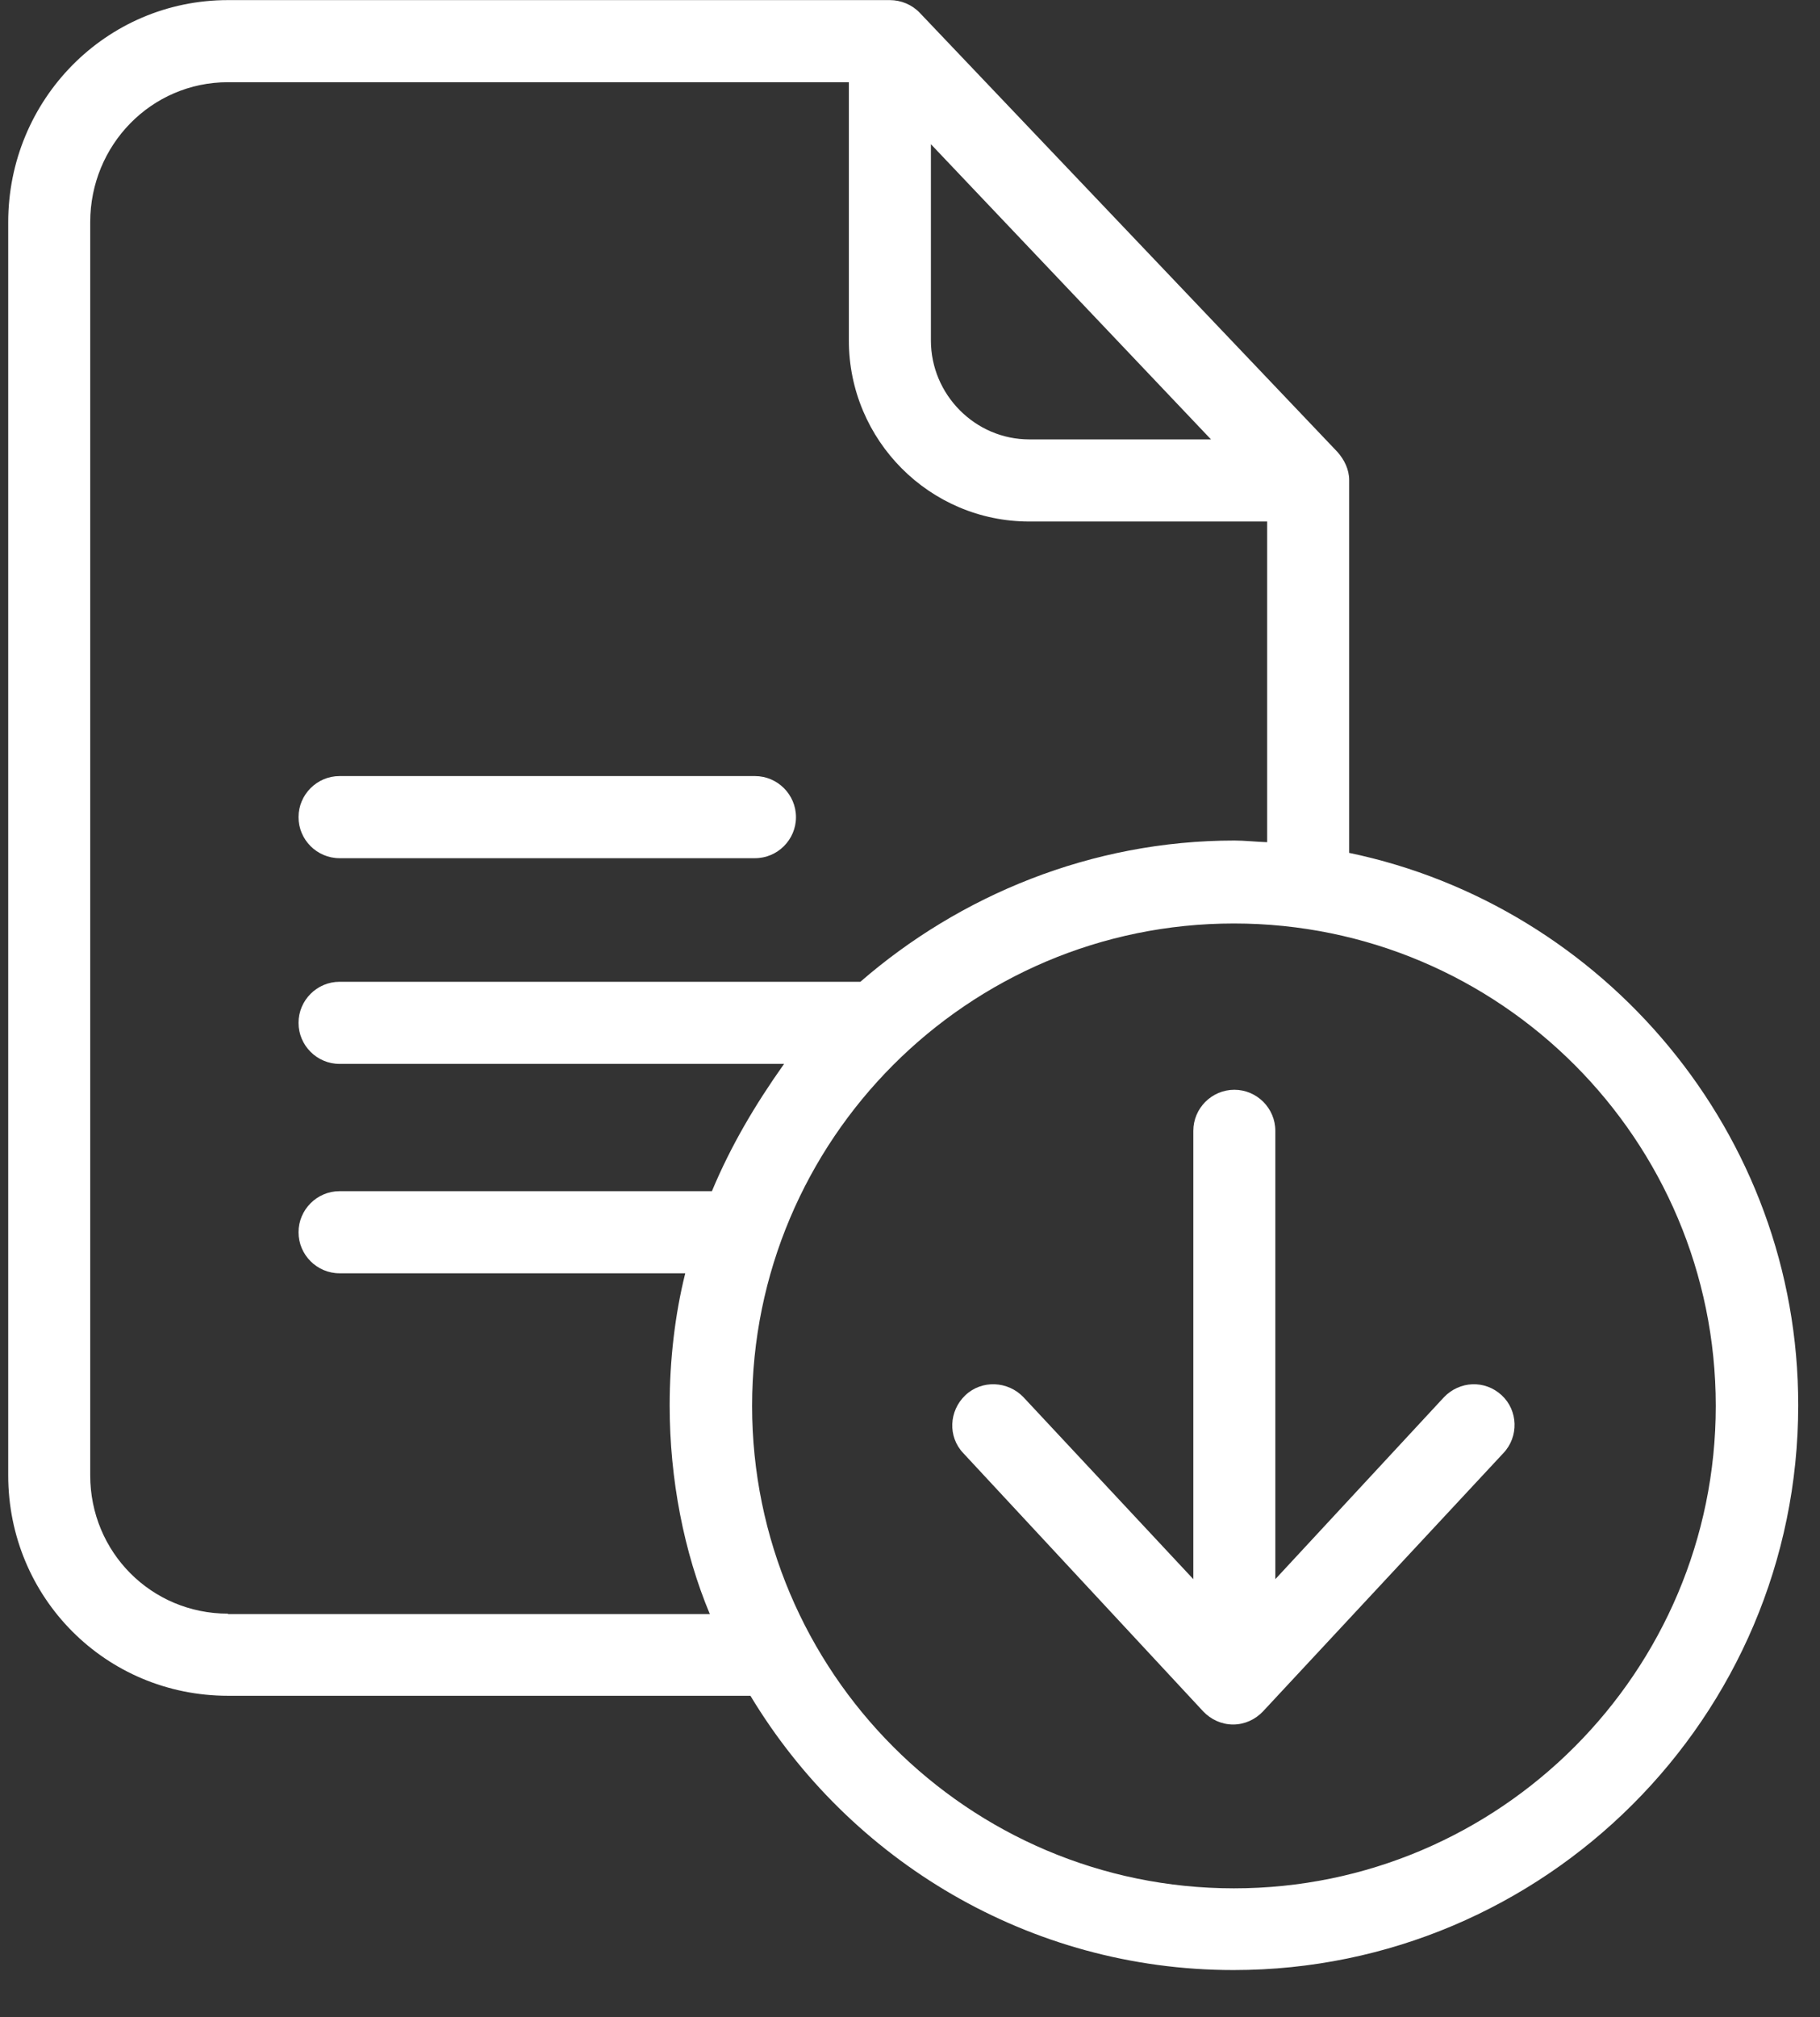 <?xml version="1.0" encoding="UTF-8"?>
<svg width="37px" height="41px" viewBox="0 0 37 41" version="1.1" xmlns="http://www.w3.org/2000/svg" xmlns:xlink="http://www.w3.org/1999/xlink">
    <rect x="0" y="0" width="37" height="41" fill="#333333" stroke="none"/>
    <title>Icons/Dialog Copy</title>
    <g id="Landingpage-ELO-Pillarpage" stroke="none" stroke-width="1" fill="none" fill-rule="evenodd">
        <g transform="translate(-212, -2507)" fill="#FFFFFF" id="Layout-Stack">
            <g transform="translate(-1.5, 0)">
                <g id="###-ELO-als-Business-Partner" transform="translate(0, 2259)">
                    <g id="Group-33" transform="translate(212, 246.002)">
                        <g id="Icons/Dialog-Copy" transform="translate(0, 2)">
                            <path d="M19.591,0 C19.816,0 20.041,0.092 20.199,0.259 L20.199,0.259 L28.686,9.18 C28.828,9.338 28.928,9.539 28.928,9.755 L28.928,9.755 L28.928,17.333 C34.097,18.409 38.065,23.033 38.057,28.565 C38.057,34.899 32.896,40.04 26.577,40.04 C22.417,40.04 18.765,37.803 16.756,34.465 L16.756,34.465 L6.135,34.465 C3.651,34.465 1.667,32.471 1.667,29.984 L1.667,29.984 L1.667,4.515 C1.667,2.028 3.651,0 6.135,0 L6.135,0 Z M26.585,18.768 C21.175,18.768 16.79,23.166 16.79,28.574 C16.79,33.981 21.183,38.379 26.585,38.379 C31.988,38.379 36.381,33.981 36.381,28.574 C36.381,23.166 31.996,18.768 26.585,18.768 Z M26.594,22.148 C27.052,22.148 27.427,22.523 27.427,22.982 L27.427,22.982 L27.427,32.095 L30.854,28.398 C31.171,28.065 31.687,28.04 32.029,28.357 C32.363,28.666 32.38,29.2 32.063,29.533 L32.063,29.533 L27.177,34.782 C27.019,34.949 26.802,35.049 26.569,35.049 C26.335,35.049 26.119,34.949 25.96,34.782 L25.96,34.782 L21.083,29.533 C20.766,29.2 20.791,28.674 21.125,28.357 C21.458,28.04 21.992,28.065 22.308,28.398 L22.308,28.398 L25.76,32.095 L25.76,22.982 C25.76,22.523 26.135,22.148 26.594,22.148 Z M18.757,1.669 L6.135,1.669 C4.576,1.669 3.334,2.946 3.334,4.515 L3.334,4.515 L3.334,29.984 C3.334,31.544 4.576,32.796 6.135,32.796 L6.135,32.796 L6.135,32.805 L15.931,32.805 C15.406,31.553 15.114,30.067 15.114,28.565 C15.114,27.639 15.222,26.713 15.431,25.878 L15.431,25.878 L8.403,25.878 C7.944,25.878 7.569,25.503 7.569,25.044 C7.569,24.585 7.944,24.209 8.403,24.209 L8.403,24.209 L15.973,24.209 C16.356,23.291 16.848,22.457 17.44,21.622 L17.44,21.622 L8.403,21.622 C7.944,21.622 7.569,21.247 7.569,20.788 C7.569,20.329 7.944,19.953 8.403,19.953 L8.403,19.953 L18.991,19.953 C21.008,18.201 23.684,17.082 26.594,17.082 C26.81,17.082 27.011,17.107 27.261,17.116 L27.261,17.116 L27.261,10.598 L22.425,10.598 C20.4,10.598 18.757,8.946 18.757,6.918 L18.757,6.918 L18.757,1.669 Z M16.848,15.772 C17.307,15.772 17.682,16.148 17.682,16.607 C17.682,17.066 17.307,17.441 16.848,17.441 L16.848,17.441 L8.403,17.441 C7.944,17.441 7.569,17.066 7.569,16.607 C7.569,16.148 7.944,15.772 8.403,15.772 L8.403,15.772 Z M20.425,2.929 L20.425,6.918 C20.425,8.02 21.325,8.929 22.425,8.929 L22.425,8.929 L26.119,8.929 L20.425,2.929 Z" id="icon"></path>
                        </g>
                    </g>
                </g>
            </g>
        </g>
    </g>
</svg>